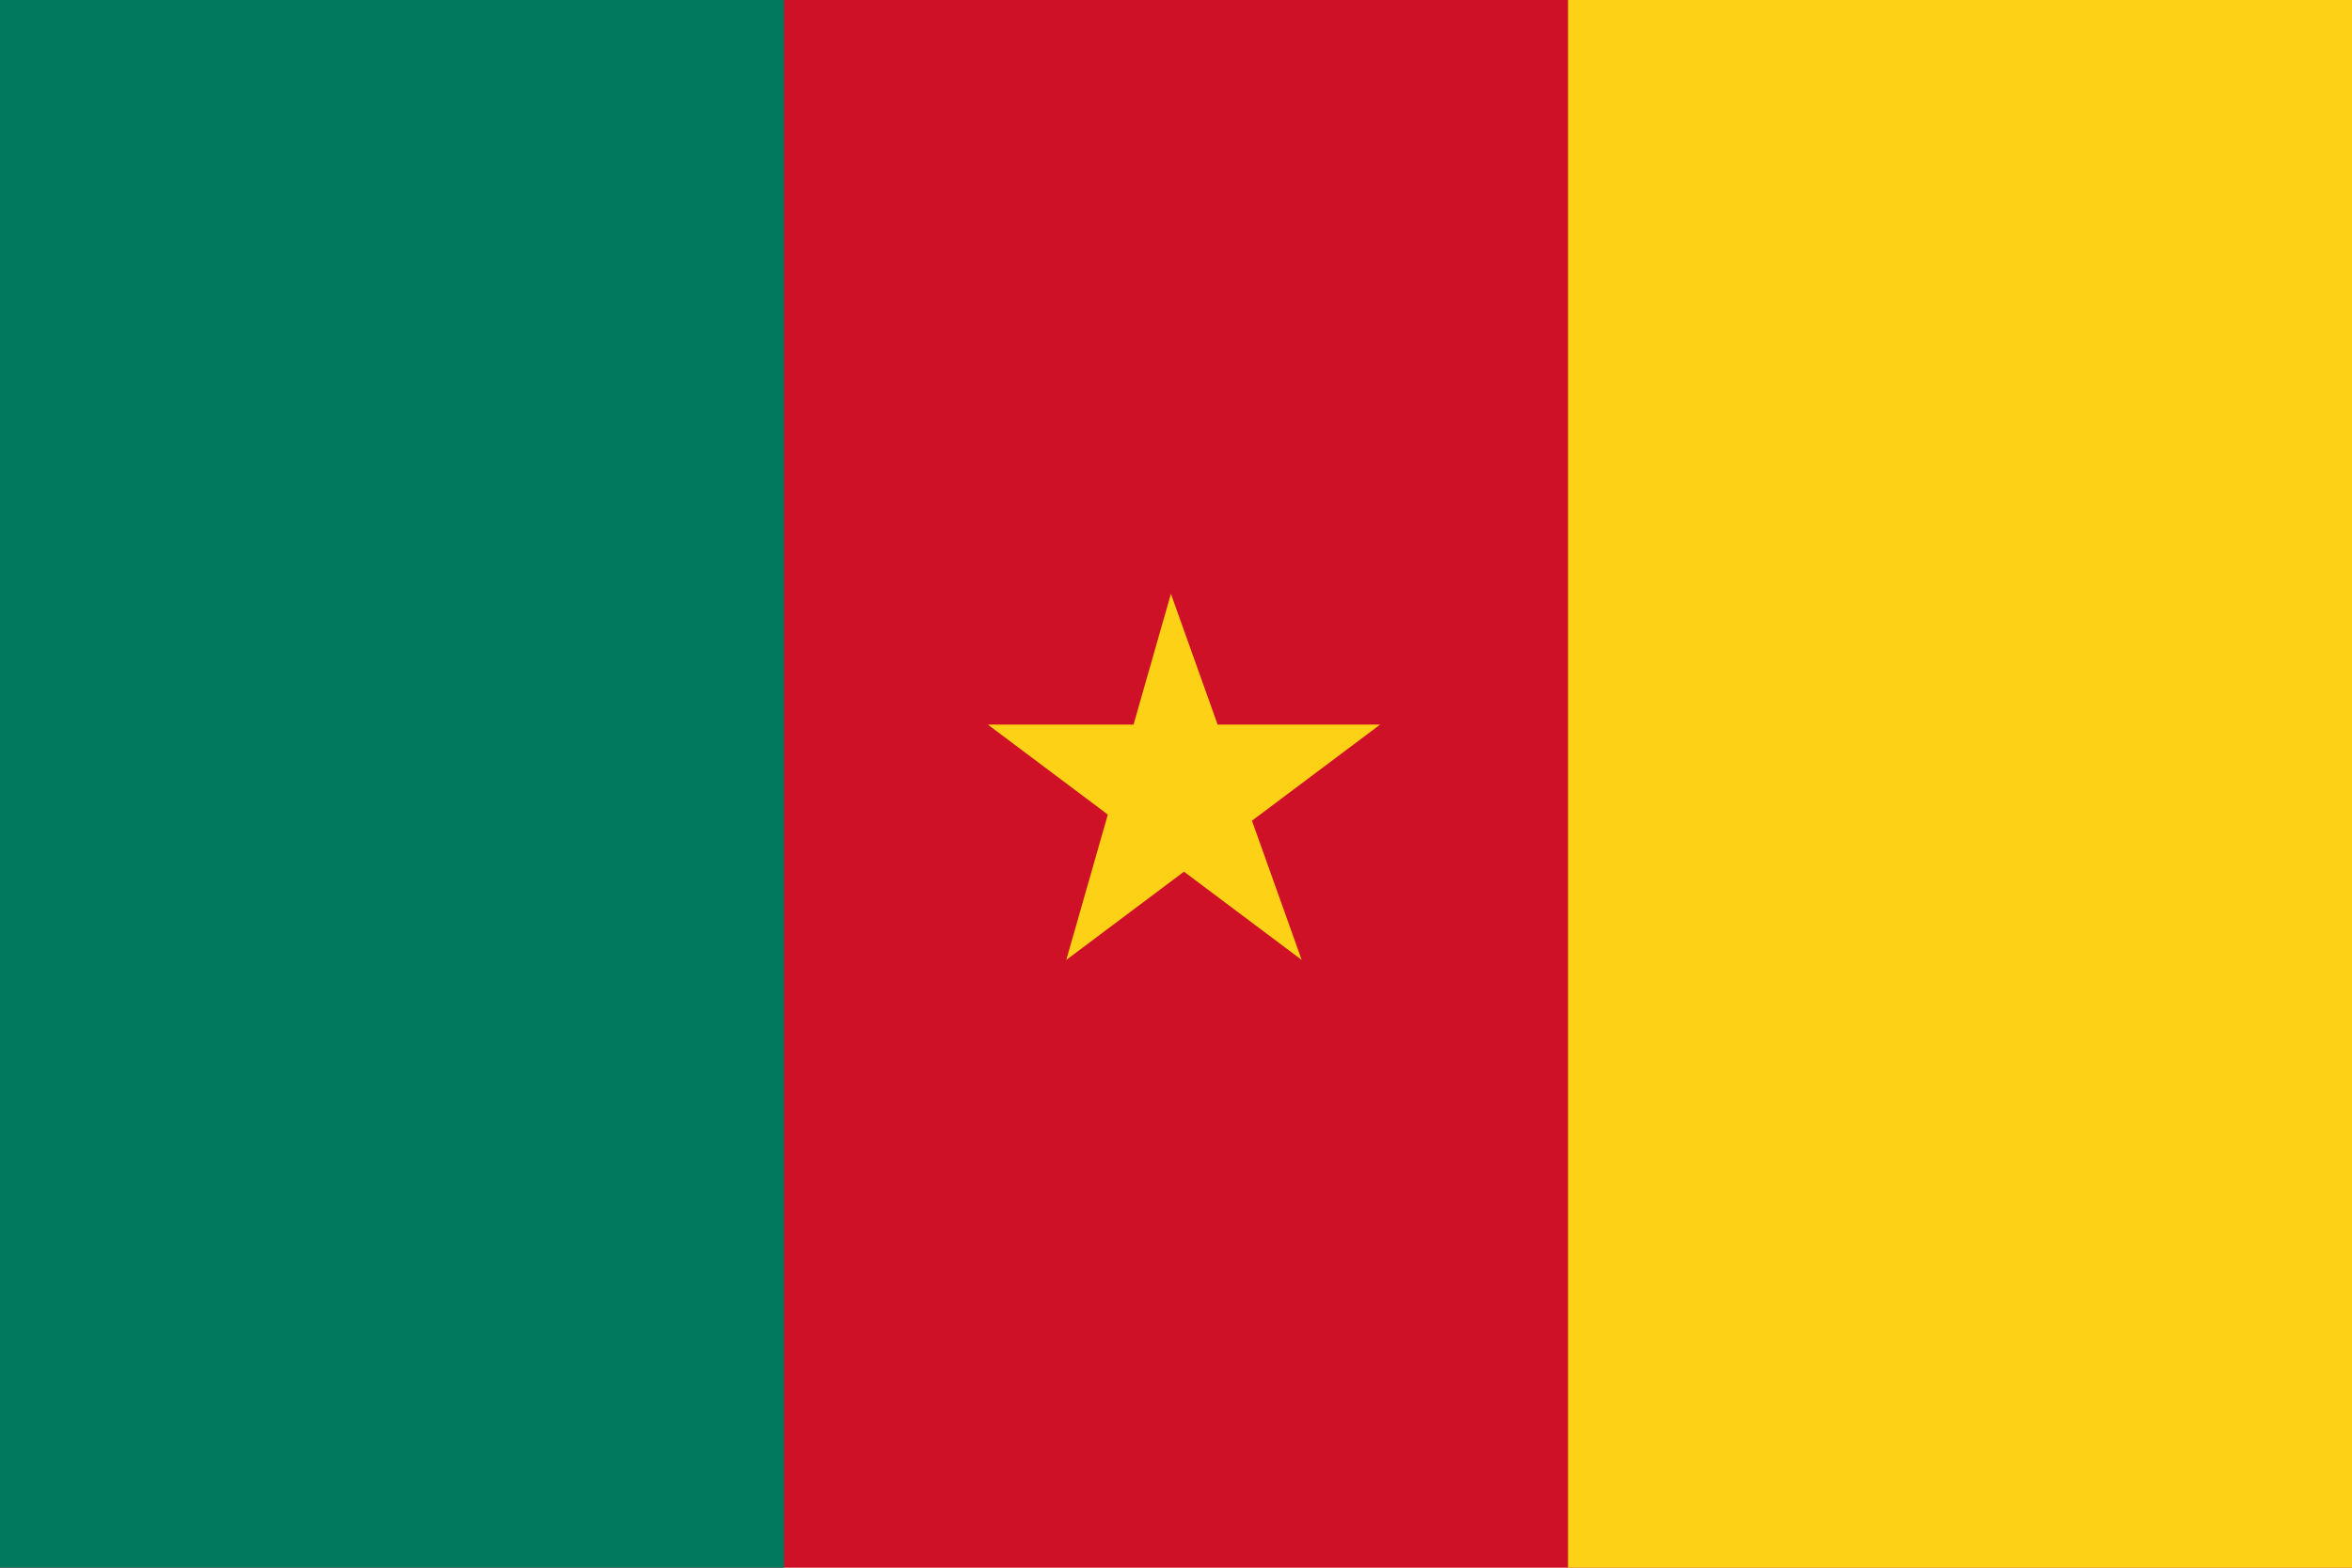 <svg height="600" viewBox="0 0 9 6" width="900" xmlns="http://www.w3.org/2000/svg"><path d="m0 0h9v6h-9z" fill="#ce1126"/><path d="m0 0h3v6h-3z" fill="#007a5e"/><path d="m6 0h3v6h-3z" fill="#fcd116"/><path d="m4.1 9 1.2-.9h-1.5l1.2.9-.5-1.4z" fill="#fcd116" transform="matrix(1.001 0 0 1.001 -.024 -5.335)"/></svg>